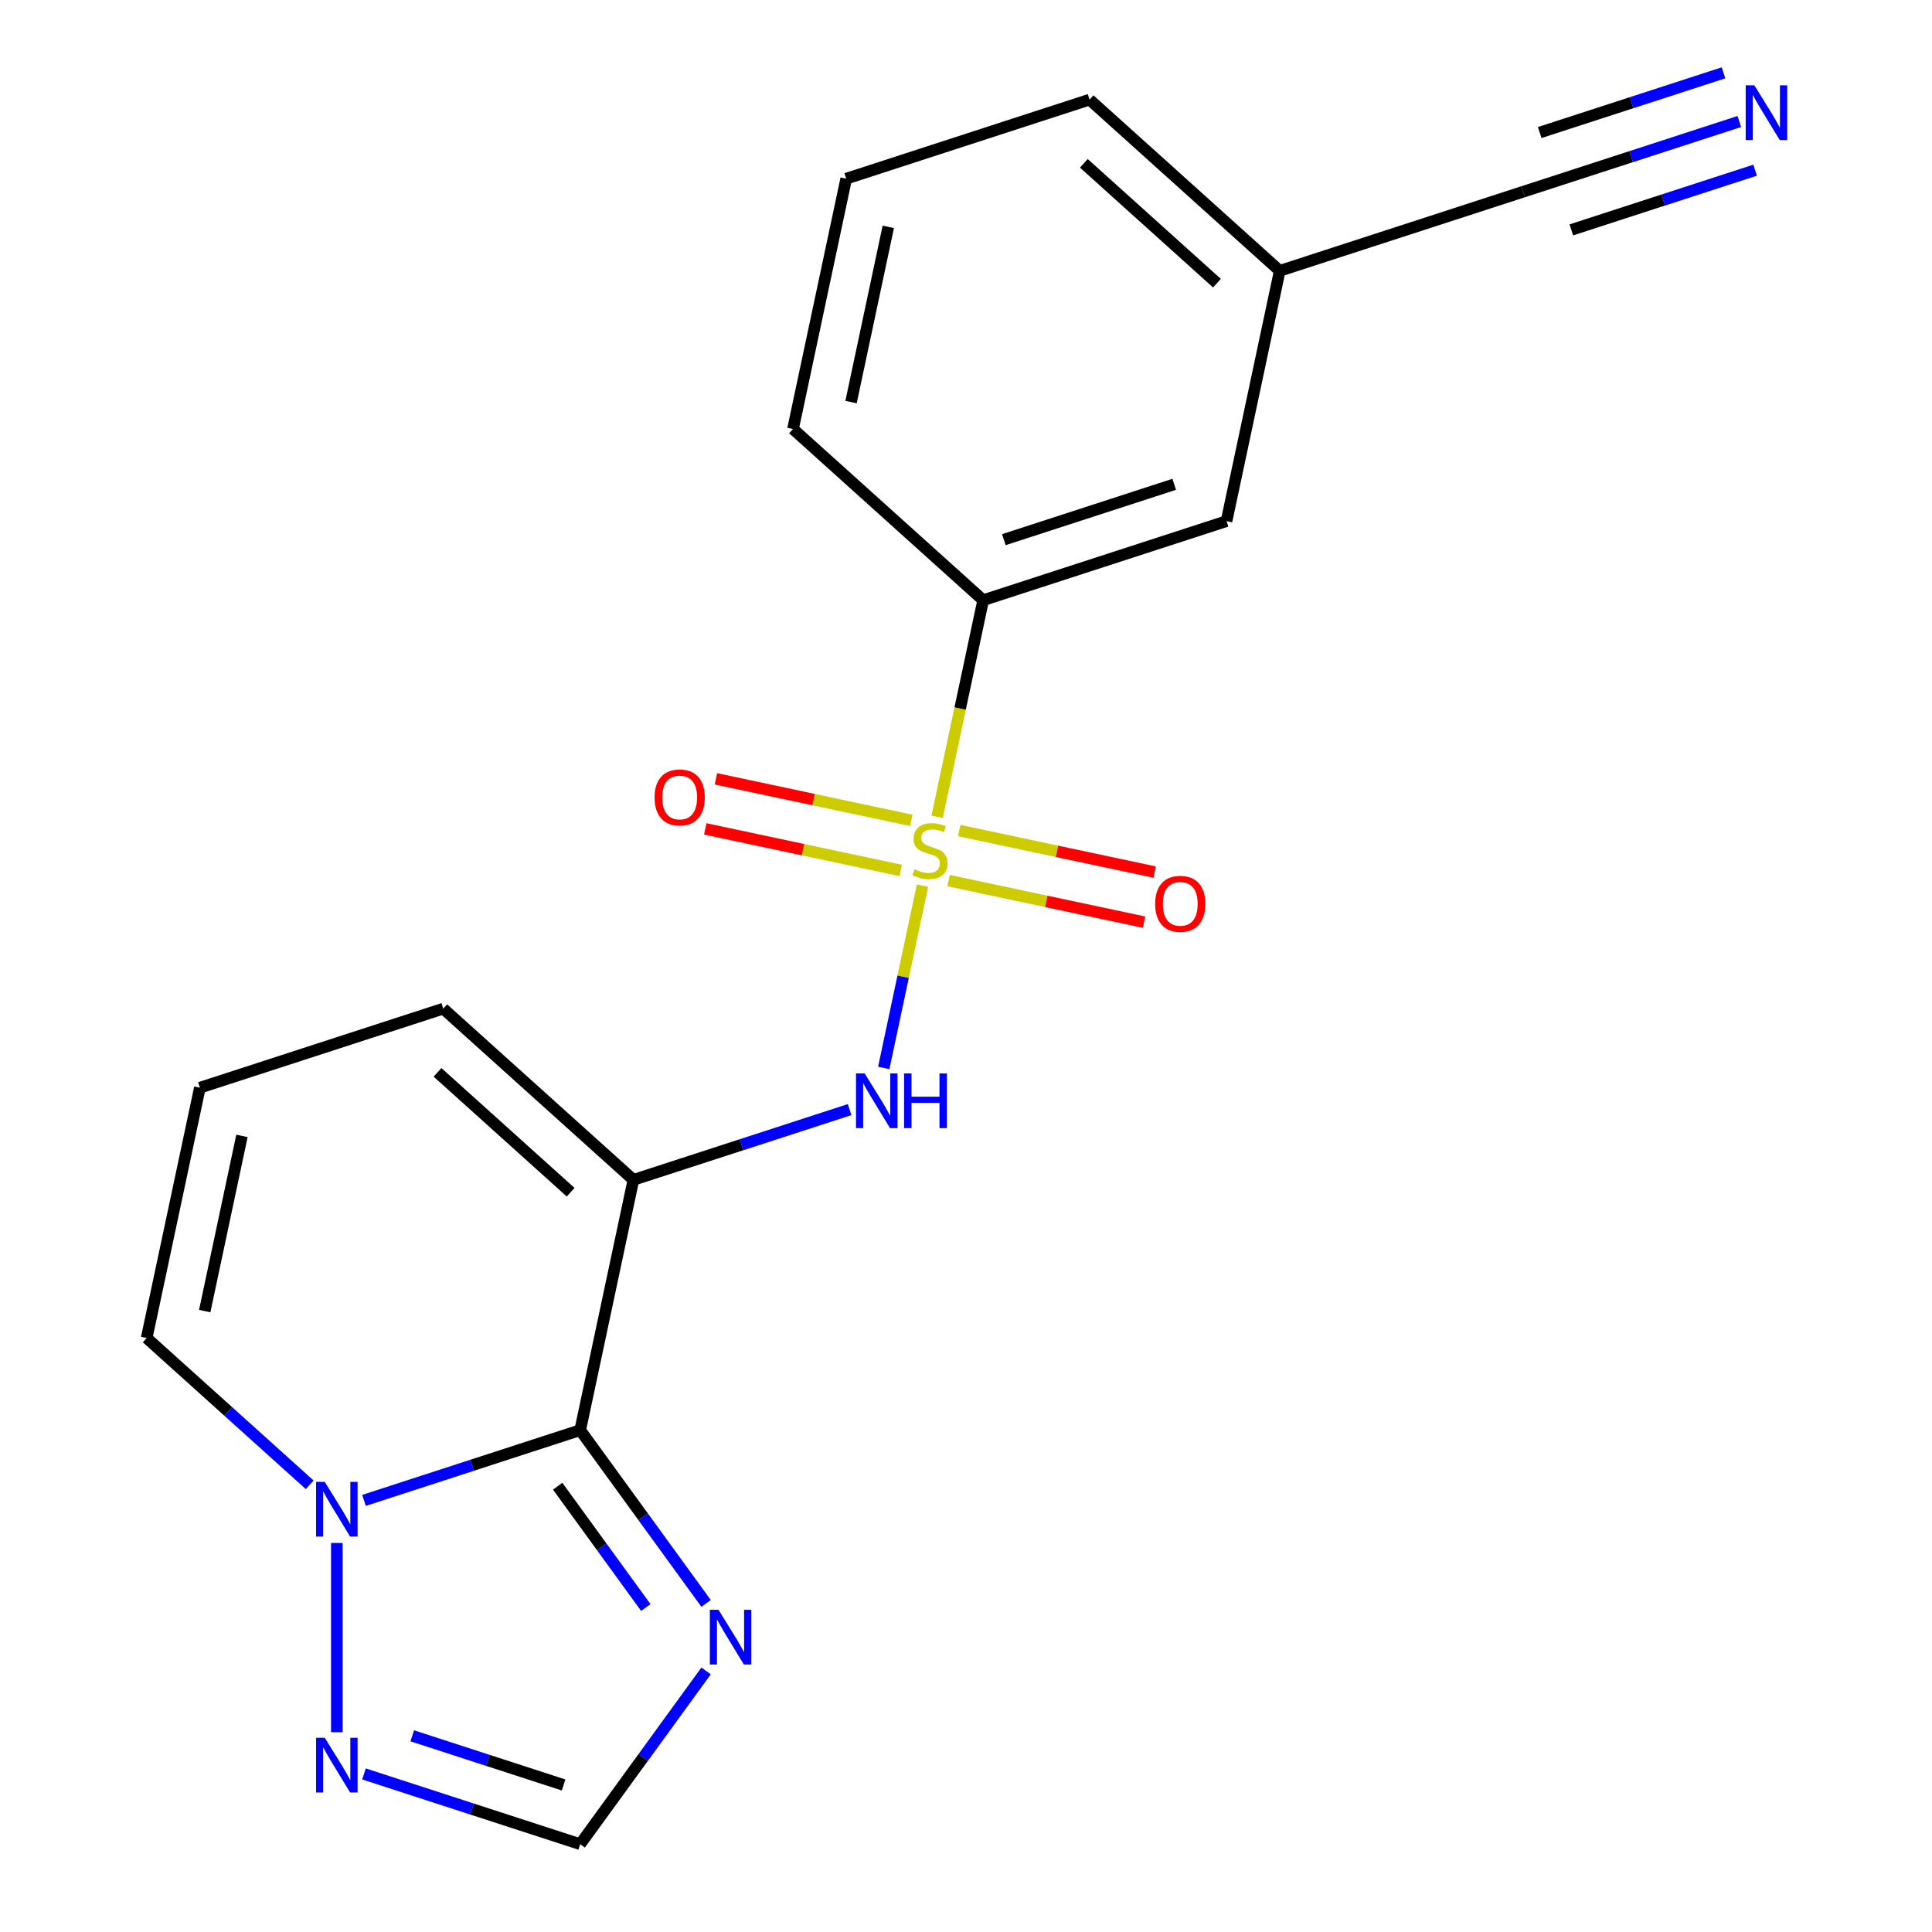 <?xml version='1.0' encoding='iso-8859-1'?>
<svg version='1.1' baseProfile='full'
              xmlns='http://www.w3.org/2000/svg'
                      xmlns:rdkit='http://www.rdkit.org/xml'
                      xmlns:xlink='http://www.w3.org/1999/xlink'
                  xml:space='preserve'
width='1000px' height='1000px' viewBox='0 0 1000 1000'>
<!-- END OF HEADER -->
<rect style='opacity:1.0;fill:#FFFFFF;stroke:none' width='1000' height='1000' x='0' y='0'> </rect>
<path class='bond-2' d='M 477.483,458.404 L 467.456,505.581' style='fill:none;fill-rule:evenodd;stroke:#CCCC00;stroke-width:6px;stroke-linecap:butt;stroke-linejoin:miter;stroke-opacity:1' />
<path class='bond-2' d='M 467.456,505.581 L 457.428,552.758' style='fill:none;fill-rule:evenodd;stroke:#0000FF;stroke-width:6px;stroke-linecap:butt;stroke-linejoin:miter;stroke-opacity:1' />
<path class='bond-7' d='M 485.055,422.782 L 496.971,366.722' style='fill:none;fill-rule:evenodd;stroke:#CCCC00;stroke-width:6px;stroke-linecap:butt;stroke-linejoin:miter;stroke-opacity:1' />
<path class='bond-7' d='M 496.971,366.722 L 508.887,310.661' style='fill:none;fill-rule:evenodd;stroke:#000000;stroke-width:6px;stroke-linecap:butt;stroke-linejoin:miter;stroke-opacity:1' />
<path class='bond-9' d='M 471.713,424.624 L 421.13,413.872' style='fill:none;fill-rule:evenodd;stroke:#CCCC00;stroke-width:6px;stroke-linecap:butt;stroke-linejoin:miter;stroke-opacity:1' />
<path class='bond-9' d='M 421.13,413.872 L 370.547,403.12' style='fill:none;fill-rule:evenodd;stroke:#FF0000;stroke-width:6px;stroke-linecap:butt;stroke-linejoin:miter;stroke-opacity:1' />
<path class='bond-9' d='M 466.205,450.534 L 415.622,439.782' style='fill:none;fill-rule:evenodd;stroke:#CCCC00;stroke-width:6px;stroke-linecap:butt;stroke-linejoin:miter;stroke-opacity:1' />
<path class='bond-9' d='M 415.622,439.782 L 365.039,429.031' style='fill:none;fill-rule:evenodd;stroke:#FF0000;stroke-width:6px;stroke-linecap:butt;stroke-linejoin:miter;stroke-opacity:1' />
<path class='bond-10' d='M 490.988,455.802 L 541.571,466.554' style='fill:none;fill-rule:evenodd;stroke:#CCCC00;stroke-width:6px;stroke-linecap:butt;stroke-linejoin:miter;stroke-opacity:1' />
<path class='bond-10' d='M 541.571,466.554 L 592.153,477.305' style='fill:none;fill-rule:evenodd;stroke:#FF0000;stroke-width:6px;stroke-linecap:butt;stroke-linejoin:miter;stroke-opacity:1' />
<path class='bond-10' d='M 496.495,429.892 L 547.078,440.643' style='fill:none;fill-rule:evenodd;stroke:#CCCC00;stroke-width:6px;stroke-linecap:butt;stroke-linejoin:miter;stroke-opacity:1' />
<path class='bond-10' d='M 547.078,440.643 L 597.661,451.395' style='fill:none;fill-rule:evenodd;stroke:#FF0000;stroke-width:6px;stroke-linecap:butt;stroke-linejoin:miter;stroke-opacity:1' />
<path class='bond-0' d='M 300.313,740.244 L 327.85,610.692' style='fill:none;fill-rule:evenodd;stroke:#000000;stroke-width:6px;stroke-linecap:butt;stroke-linejoin:miter;stroke-opacity:1' />
<path class='bond-3' d='M 300.313,740.244 L 244.357,758.425' style='fill:none;fill-rule:evenodd;stroke:#000000;stroke-width:6px;stroke-linecap:butt;stroke-linejoin:miter;stroke-opacity:1' />
<path class='bond-3' d='M 244.357,758.425 L 188.401,776.606' style='fill:none;fill-rule:evenodd;stroke:#0000FF;stroke-width:6px;stroke-linecap:butt;stroke-linejoin:miter;stroke-opacity:1' />
<path class='bond-4' d='M 300.313,740.244 L 332.891,785.084' style='fill:none;fill-rule:evenodd;stroke:#000000;stroke-width:6px;stroke-linecap:butt;stroke-linejoin:miter;stroke-opacity:1' />
<path class='bond-4' d='M 332.891,785.084 L 365.469,829.923' style='fill:none;fill-rule:evenodd;stroke:#0000FF;stroke-width:6px;stroke-linecap:butt;stroke-linejoin:miter;stroke-opacity:1' />
<path class='bond-4' d='M 288.656,769.266 L 311.461,800.654' style='fill:none;fill-rule:evenodd;stroke:#000000;stroke-width:6px;stroke-linecap:butt;stroke-linejoin:miter;stroke-opacity:1' />
<path class='bond-4' d='M 311.461,800.654 L 334.265,832.041' style='fill:none;fill-rule:evenodd;stroke:#0000FF;stroke-width:6px;stroke-linecap:butt;stroke-linejoin:miter;stroke-opacity:1' />
<path class='bond-1' d='M 327.85,610.692 L 383.806,592.511' style='fill:none;fill-rule:evenodd;stroke:#000000;stroke-width:6px;stroke-linecap:butt;stroke-linejoin:miter;stroke-opacity:1' />
<path class='bond-1' d='M 383.806,592.511 L 439.762,574.33' style='fill:none;fill-rule:evenodd;stroke:#0000FF;stroke-width:6px;stroke-linecap:butt;stroke-linejoin:miter;stroke-opacity:1' />
<path class='bond-11' d='M 327.85,610.692 L 229.423,522.069' style='fill:none;fill-rule:evenodd;stroke:#000000;stroke-width:6px;stroke-linecap:butt;stroke-linejoin:miter;stroke-opacity:1' />
<path class='bond-11' d='M 295.361,617.084 L 226.463,555.048' style='fill:none;fill-rule:evenodd;stroke:#000000;stroke-width:6px;stroke-linecap:butt;stroke-linejoin:miter;stroke-opacity:1' />
<path class='bond-5' d='M 174.349,798.643 L 174.349,896.583' style='fill:none;fill-rule:evenodd;stroke:#0000FF;stroke-width:6px;stroke-linecap:butt;stroke-linejoin:miter;stroke-opacity:1' />
<path class='bond-21' d='M 160.298,768.52 L 118.111,730.534' style='fill:none;fill-rule:evenodd;stroke:#0000FF;stroke-width:6px;stroke-linecap:butt;stroke-linejoin:miter;stroke-opacity:1' />
<path class='bond-21' d='M 118.111,730.534 L 75.923,692.548' style='fill:none;fill-rule:evenodd;stroke:#000000;stroke-width:6px;stroke-linecap:butt;stroke-linejoin:miter;stroke-opacity:1' />
<path class='bond-6' d='M 365.469,864.866 L 332.891,909.706' style='fill:none;fill-rule:evenodd;stroke:#0000FF;stroke-width:6px;stroke-linecap:butt;stroke-linejoin:miter;stroke-opacity:1' />
<path class='bond-6' d='M 332.891,909.706 L 300.313,954.545' style='fill:none;fill-rule:evenodd;stroke:#000000;stroke-width:6px;stroke-linecap:butt;stroke-linejoin:miter;stroke-opacity:1' />
<path class='bond-22' d='M 188.401,918.183 L 244.357,936.364' style='fill:none;fill-rule:evenodd;stroke:#0000FF;stroke-width:6px;stroke-linecap:butt;stroke-linejoin:miter;stroke-opacity:1' />
<path class='bond-22' d='M 244.357,936.364 L 300.313,954.545' style='fill:none;fill-rule:evenodd;stroke:#000000;stroke-width:6px;stroke-linecap:butt;stroke-linejoin:miter;stroke-opacity:1' />
<path class='bond-22' d='M 213.373,898.445 L 252.542,911.172' style='fill:none;fill-rule:evenodd;stroke:#0000FF;stroke-width:6px;stroke-linecap:butt;stroke-linejoin:miter;stroke-opacity:1' />
<path class='bond-22' d='M 252.542,911.172 L 291.712,923.898' style='fill:none;fill-rule:evenodd;stroke:#000000;stroke-width:6px;stroke-linecap:butt;stroke-linejoin:miter;stroke-opacity:1' />
<path class='bond-15' d='M 508.887,310.661 L 634.851,269.733' style='fill:none;fill-rule:evenodd;stroke:#000000;stroke-width:6px;stroke-linecap:butt;stroke-linejoin:miter;stroke-opacity:1' />
<path class='bond-15' d='M 519.596,279.33 L 607.77,250.68' style='fill:none;fill-rule:evenodd;stroke:#000000;stroke-width:6px;stroke-linecap:butt;stroke-linejoin:miter;stroke-opacity:1' />
<path class='bond-17' d='M 508.887,310.661 L 410.461,222.038' style='fill:none;fill-rule:evenodd;stroke:#000000;stroke-width:6px;stroke-linecap:butt;stroke-linejoin:miter;stroke-opacity:1' />
<path class='bond-8' d='M 900.263,62.892 L 844.307,81.073' style='fill:none;fill-rule:evenodd;stroke:#0000FF;stroke-width:6px;stroke-linecap:butt;stroke-linejoin:miter;stroke-opacity:1' />
<path class='bond-8' d='M 844.307,81.073 L 788.351,99.254' style='fill:none;fill-rule:evenodd;stroke:#000000;stroke-width:6px;stroke-linecap:butt;stroke-linejoin:miter;stroke-opacity:1' />
<path class='bond-8' d='M 892.077,37.699 L 844.515,53.153' style='fill:none;fill-rule:evenodd;stroke:#0000FF;stroke-width:6px;stroke-linecap:butt;stroke-linejoin:miter;stroke-opacity:1' />
<path class='bond-8' d='M 844.515,53.153 L 796.952,68.607' style='fill:none;fill-rule:evenodd;stroke:#000000;stroke-width:6px;stroke-linecap:butt;stroke-linejoin:miter;stroke-opacity:1' />
<path class='bond-8' d='M 908.449,88.084 L 860.886,103.538' style='fill:none;fill-rule:evenodd;stroke:#0000FF;stroke-width:6px;stroke-linecap:butt;stroke-linejoin:miter;stroke-opacity:1' />
<path class='bond-8' d='M 860.886,103.538 L 813.323,118.992' style='fill:none;fill-rule:evenodd;stroke:#000000;stroke-width:6px;stroke-linecap:butt;stroke-linejoin:miter;stroke-opacity:1' />
<path class='bond-14' d='M 229.423,522.069 L 103.46,562.997' style='fill:none;fill-rule:evenodd;stroke:#000000;stroke-width:6px;stroke-linecap:butt;stroke-linejoin:miter;stroke-opacity:1' />
<path class='bond-12' d='M 788.351,99.254 L 662.388,140.182' style='fill:none;fill-rule:evenodd;stroke:#000000;stroke-width:6px;stroke-linecap:butt;stroke-linejoin:miter;stroke-opacity:1' />
<path class='bond-13' d='M 75.923,692.548 L 103.46,562.997' style='fill:none;fill-rule:evenodd;stroke:#000000;stroke-width:6px;stroke-linecap:butt;stroke-linejoin:miter;stroke-opacity:1' />
<path class='bond-13' d='M 105.964,678.623 L 125.24,587.937' style='fill:none;fill-rule:evenodd;stroke:#000000;stroke-width:6px;stroke-linecap:butt;stroke-linejoin:miter;stroke-opacity:1' />
<path class='bond-16' d='M 634.851,269.733 L 662.388,140.182' style='fill:none;fill-rule:evenodd;stroke:#000000;stroke-width:6px;stroke-linecap:butt;stroke-linejoin:miter;stroke-opacity:1' />
<path class='bond-20' d='M 662.388,140.182 L 563.961,51.559' style='fill:none;fill-rule:evenodd;stroke:#000000;stroke-width:6px;stroke-linecap:butt;stroke-linejoin:miter;stroke-opacity:1' />
<path class='bond-20' d='M 629.899,146.574 L 561,84.537' style='fill:none;fill-rule:evenodd;stroke:#000000;stroke-width:6px;stroke-linecap:butt;stroke-linejoin:miter;stroke-opacity:1' />
<path class='bond-18' d='M 410.461,222.038 L 437.998,92.487' style='fill:none;fill-rule:evenodd;stroke:#000000;stroke-width:6px;stroke-linecap:butt;stroke-linejoin:miter;stroke-opacity:1' />
<path class='bond-18' d='M 440.502,208.113 L 459.778,117.427' style='fill:none;fill-rule:evenodd;stroke:#000000;stroke-width:6px;stroke-linecap:butt;stroke-linejoin:miter;stroke-opacity:1' />
<path class='bond-19' d='M 437.998,92.487 L 563.961,51.559' style='fill:none;fill-rule:evenodd;stroke:#000000;stroke-width:6px;stroke-linecap:butt;stroke-linejoin:miter;stroke-opacity:1' />
<path  class='atom-0' d='M 473.35 449.933
Q 473.67 450.053, 474.99 450.613
Q 476.31 451.173, 477.75 451.533
Q 479.23 451.853, 480.67 451.853
Q 483.35 451.853, 484.91 450.573
Q 486.47 449.253, 486.47 446.973
Q 486.47 445.413, 485.67 444.453
Q 484.91 443.493, 483.71 442.973
Q 482.51 442.453, 480.51 441.853
Q 477.99 441.093, 476.47 440.373
Q 474.99 439.653, 473.91 438.133
Q 472.87 436.613, 472.87 434.053
Q 472.87 430.493, 475.27 428.293
Q 477.71 426.093, 482.51 426.093
Q 485.79 426.093, 489.51 427.653
L 488.59 430.733
Q 485.19 429.333, 482.63 429.333
Q 479.87 429.333, 478.35 430.493
Q 476.83 431.613, 476.87 433.573
Q 476.87 435.093, 477.63 436.013
Q 478.43 436.933, 479.55 437.453
Q 480.71 437.973, 482.63 438.573
Q 485.19 439.373, 486.71 440.173
Q 488.23 440.973, 489.31 442.613
Q 490.43 444.213, 490.43 446.973
Q 490.43 450.893, 487.79 453.013
Q 485.19 455.093, 480.83 455.093
Q 478.31 455.093, 476.39 454.533
Q 474.51 454.013, 472.27 453.093
L 473.35 449.933
' fill='#CCCC00'/>
<path  class='atom-3' d='M 447.553 555.604
L 456.833 570.604
Q 457.753 572.084, 459.233 574.764
Q 460.713 577.444, 460.793 577.604
L 460.793 555.604
L 464.553 555.604
L 464.553 583.924
L 460.673 583.924
L 450.713 567.524
Q 449.553 565.604, 448.313 563.404
Q 447.113 561.204, 446.753 560.524
L 446.753 583.924
L 443.073 583.924
L 443.073 555.604
L 447.553 555.604
' fill='#0000FF'/>
<path  class='atom-3' d='M 467.953 555.604
L 471.793 555.604
L 471.793 567.644
L 486.273 567.644
L 486.273 555.604
L 490.113 555.604
L 490.113 583.924
L 486.273 583.924
L 486.273 570.844
L 471.793 570.844
L 471.793 583.924
L 467.953 583.924
L 467.953 555.604
' fill='#0000FF'/>
<path  class='atom-4' d='M 168.089 767.012
L 177.369 782.012
Q 178.289 783.492, 179.769 786.172
Q 181.249 788.852, 181.329 789.012
L 181.329 767.012
L 185.089 767.012
L 185.089 795.332
L 181.209 795.332
L 171.249 778.932
Q 170.089 777.012, 168.849 774.812
Q 167.649 772.612, 167.289 771.932
L 167.289 795.332
L 163.609 795.332
L 163.609 767.012
L 168.089 767.012
' fill='#0000FF'/>
<path  class='atom-5' d='M 371.902 833.235
L 381.182 848.235
Q 382.102 849.715, 383.582 852.395
Q 385.062 855.075, 385.142 855.235
L 385.142 833.235
L 388.902 833.235
L 388.902 861.555
L 385.022 861.555
L 375.062 845.155
Q 373.902 843.235, 372.662 841.035
Q 371.462 838.835, 371.102 838.155
L 371.102 861.555
L 367.422 861.555
L 367.422 833.235
L 371.902 833.235
' fill='#0000FF'/>
<path  class='atom-6' d='M 168.089 899.457
L 177.369 914.457
Q 178.289 915.937, 179.769 918.617
Q 181.249 921.297, 181.329 921.457
L 181.329 899.457
L 185.089 899.457
L 185.089 927.777
L 181.209 927.777
L 171.249 911.377
Q 170.089 909.457, 168.849 907.257
Q 167.649 905.057, 167.289 904.377
L 167.289 927.777
L 163.609 927.777
L 163.609 899.457
L 168.089 899.457
' fill='#0000FF'/>
<path  class='atom-9' d='M 908.054 44.166
L 917.334 59.166
Q 918.254 60.646, 919.734 63.326
Q 921.214 66.006, 921.294 66.166
L 921.294 44.166
L 925.054 44.166
L 925.054 72.486
L 921.174 72.486
L 911.214 56.086
Q 910.054 54.166, 908.814 51.966
Q 907.614 49.766, 907.254 49.086
L 907.254 72.486
L 903.574 72.486
L 903.574 44.166
L 908.054 44.166
' fill='#0000FF'/>
<path  class='atom-10' d='M 338.799 412.756
Q 338.799 405.956, 342.159 402.156
Q 345.519 398.356, 351.799 398.356
Q 358.079 398.356, 361.439 402.156
Q 364.799 405.956, 364.799 412.756
Q 364.799 419.636, 361.399 423.556
Q 357.999 427.436, 351.799 427.436
Q 345.559 427.436, 342.159 423.556
Q 338.799 419.676, 338.799 412.756
M 351.799 424.236
Q 356.119 424.236, 358.439 421.356
Q 360.799 418.436, 360.799 412.756
Q 360.799 407.196, 358.439 404.396
Q 356.119 401.556, 351.799 401.556
Q 347.479 401.556, 345.119 404.356
Q 342.799 407.156, 342.799 412.756
Q 342.799 418.476, 345.119 421.356
Q 347.479 424.236, 351.799 424.236
' fill='#FF0000'/>
<path  class='atom-11' d='M 597.902 467.83
Q 597.902 461.03, 601.262 457.23
Q 604.622 453.43, 610.902 453.43
Q 617.182 453.43, 620.542 457.23
Q 623.902 461.03, 623.902 467.83
Q 623.902 474.71, 620.502 478.63
Q 617.102 482.51, 610.902 482.51
Q 604.662 482.51, 601.262 478.63
Q 597.902 474.75, 597.902 467.83
M 610.902 479.31
Q 615.222 479.31, 617.542 476.43
Q 619.902 473.51, 619.902 467.83
Q 619.902 462.27, 617.542 459.47
Q 615.222 456.63, 610.902 456.63
Q 606.582 456.63, 604.222 459.43
Q 601.902 462.23, 601.902 467.83
Q 601.902 473.55, 604.222 476.43
Q 606.582 479.31, 610.902 479.31
' fill='#FF0000'/>
</svg>

